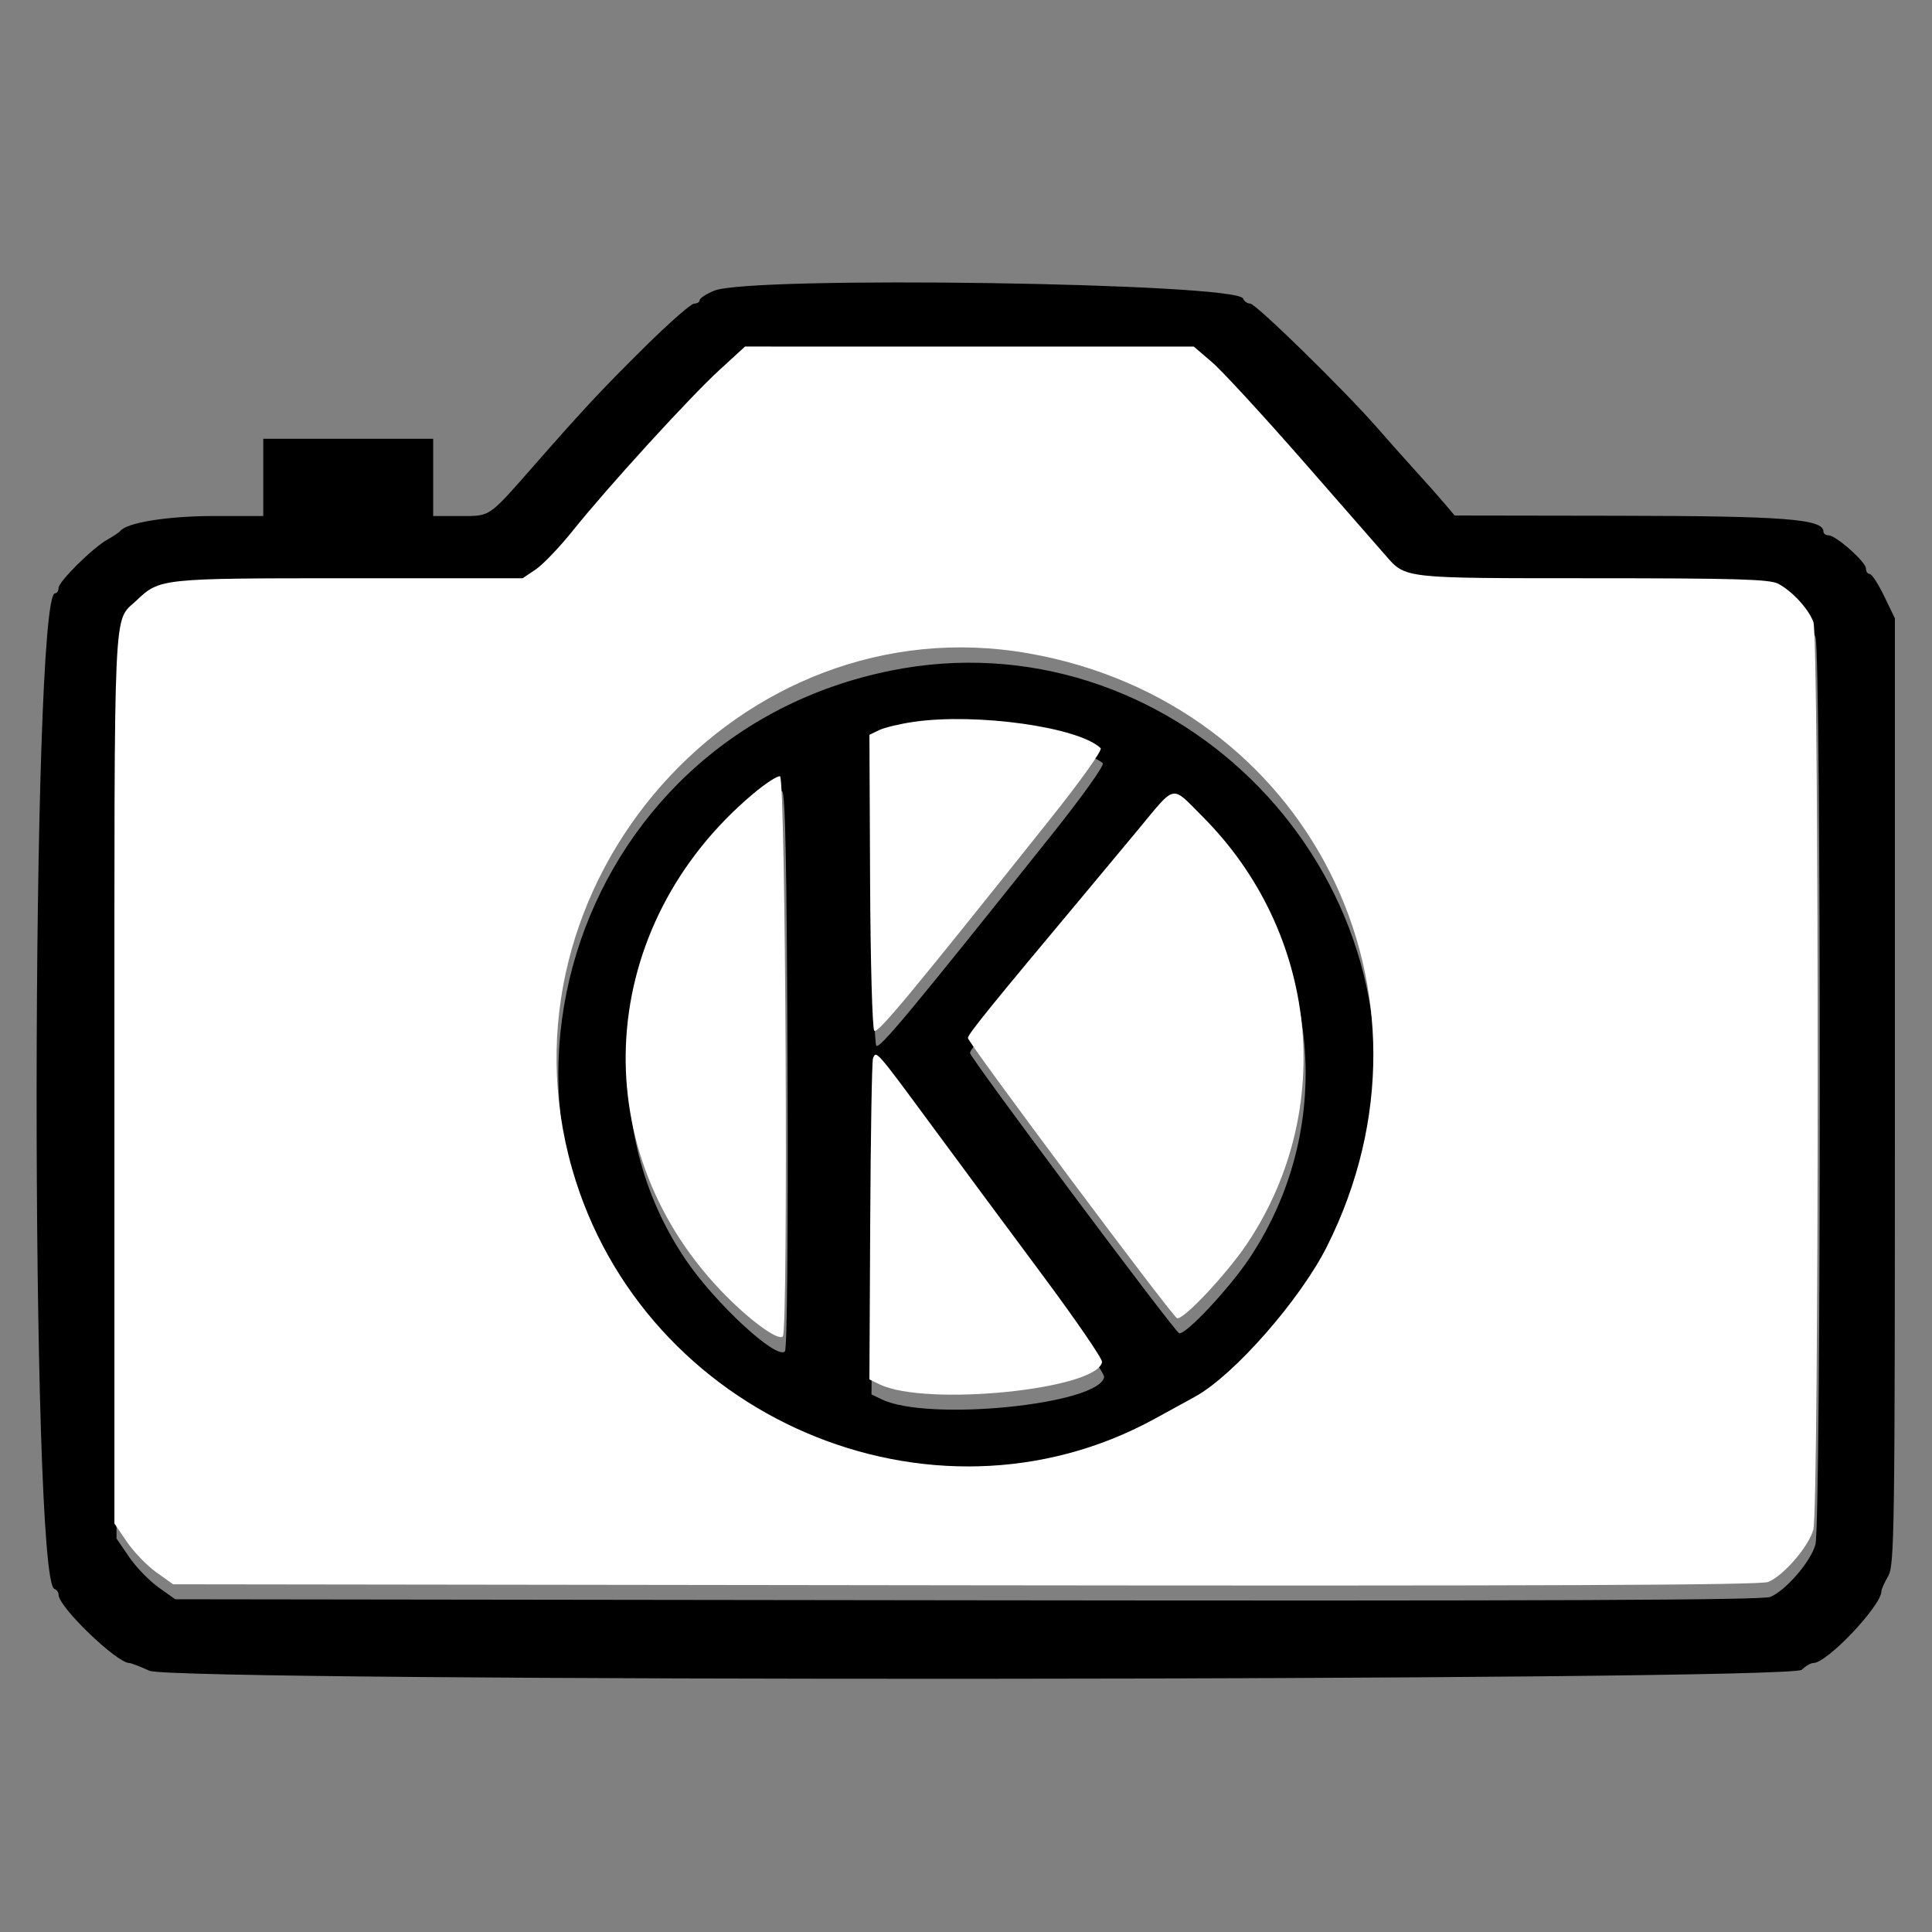 <?xml version="1.0" encoding="UTF-8" standalone="no"?>
<svg
   xmlns:dc="http://purl.org/dc/elements/1.1/"
   xmlns:cc="http://creativecommons.org/ns#"
   xmlns:rdf="http://www.w3.org/1999/02/22-rdf-syntax-ns#"
   xmlns:svg="http://www.w3.org/2000/svg"
   xmlns="http://www.w3.org/2000/svg"
   xmlns:sodipodi="http://sodipodi.sourceforge.net/DTD/sodipodi-0.dtd"
   xmlns:inkscape="http://www.inkscape.org/namespaces/inkscape"
   id="svg"
   version="1.1"
   width="512"
   height="512"
   style="display: block;"
   sodipodi:docname="icon.svg"
   inkscape:version="0.92.1 r">
  <rect width="100%" height="100%" fill="#808080" stroke="none"/>
  <defs
     id="defs8" />
  <sodipodi:namedview
     pagecolor="#ffffff"
     bordercolor="#666666"
     borderopacity="1"
     objecttolerance="10"
     gridtolerance="10"
     guidetolerance="10"
     inkscape:pageopacity="0"
     inkscape:pageshadow="2"
     inkscape:window-width="945"
     inkscape:window-height="512"
     id="namedview6"
     showgrid="false"
     inkscape:zoom="0.65186406"
     inkscape:cx="256.13697"
     inkscape:cy="251.44673"
     inkscape:window-x="965"
     inkscape:window-y="558"
     inkscape:window-maximized="0"
     inkscape:current-layer="svg" />
  <g
     id="svgg"
     transform="matrix(1.31,0,0,1.31,-9.037,12.914)">
    <path
       id="path0"
       d="m 151.367,48.952 c -1.611,0.668 -2.929,1.529 -2.929,1.913 0,0.384 -0.505,0.698 -1.121,0.698 -0.617,0 -5.117,3.955 -10.001,8.789 -8.618,8.53 -12.287,12.455 -22.082,23.617 -9.656,11.004 -9.019,10.562 -15.208,10.562 H 94.531 V 86.719 78.906 H 77.344 60.156 v 7.813 7.812 H 50.142 c -9.258,0 -17.576,1.328 -18.892,3.015 -0.215,0.276 -1.367,1.046 -2.56,1.713 -3.024,1.69 -9.94,8.525 -9.94,9.824 0,0.59 -0.319,1.073 -0.708,1.073 -4.884,0 -5.026,199.782 -0.143,201.409 0.468,0.156 0.851,0.701 0.851,1.21 0,2.443 11.765,13.788 14.298,13.788 0.347,0 2.182,0.706 4.077,1.569 5.046,2.299 331.973,2.101 334.276,-0.202 0.752,-0.752 1.811,-1.368 2.355,-1.368 2.759,0 13.729,-11.577 13.749,-14.51 0.002,-0.398 0.618,-1.779 1.367,-3.068 1.275,-2.194 1.362,-8.446 1.362,-98.046 v -95.704 l -2.171,-4.492 c -1.194,-2.471 -2.513,-4.492 -2.93,-4.492 -0.417,0 -0.758,-0.5 -0.758,-1.111 0,-1.317 -6.077,-6.701 -7.562,-6.701 -0.568,0 -1.032,-0.338 -1.032,-0.751 0,-2.55 -7.802,-3.155 -41.352,-3.207 l -33.257,-0.051 -1.953,-2.315 c -1.074,-1.274 -3.711,-4.247 -5.86,-6.608 -2.148,-2.362 -5.66,-6.306 -7.804,-8.767 -6.56,-7.527 -24.596,-25.176 -25.728,-25.176 -0.586,0 -1.243,-0.461 -1.459,-1.024 -1.217,-3.171 -99.663,-4.631 -107.001,-1.587 m 101.175,17.522 c 2.042,1.751 10.479,10.924 18.75,20.385 8.27,9.461 15.597,17.843 16.284,18.626 4.173,4.763 3.293,4.665 41.955,4.668 28.941,0.003 35.775,0.204 37.5,1.105 2.833,1.48 6.12,5.044 7.138,7.738 1.165,3.085 1.152,179.426 -0.014,183.625 -0.959,3.453 -5.997,9.29 -9.136,10.583 -1.556,0.641 -45.218,0.822 -162.403,0.673 l -160.275,-0.205 -3.397,-2.423 c -1.868,-1.332 -4.54,-4.097 -5.936,-6.143 l -2.539,-3.72 v -90.185 c 0,-98.208 -0.283,-92.042 4.422,-96.511 4.761,-4.522 4.87,-4.534 43.093,-4.534 h 35.066 l 2.655,-1.788 c 1.46,-0.984 4.845,-4.526 7.523,-7.871 7.03,-8.782 23.627,-26.968 29.645,-32.483 l 5.165,-4.733 45.395,0.005 45.395,0.005 3.714,3.183 m -65.433,59.336 c -65.561,13.241 -89.892,93.009 -42.65,139.827 25.695,25.465 65.472,31.493 96.375,14.604 2.678,-1.463 6.402,-3.505 8.275,-4.537 15.547,-8.565 31.248,-33.472 34.912,-55.381 9.41,-56.28 -41.307,-105.742 -96.912,-94.513 m 26.172,13.623 c 6.923,1.065 15.124,3.57 16.702,5.102 0.389,0.377 -4.026,6.579 -10.156,14.268 -28.832,36.167 -34.971,43.553 -35.641,42.883 -0.394,-0.394 -0.77,-13.846 -0.846,-30.283 l -0.137,-29.574 1.985,-0.957 c 5.034,-2.426 17.522,-3.066 28.093,-1.439 m -47.065,67.228 c 0.123,34.303 -0.085,56.427 -0.534,56.876 -1.721,1.721 -14.151,-9.784 -20.111,-18.615 -17.603,-26.083 -14.812,-61.256 6.686,-84.27 4.362,-4.67 11.875,-10.759 12.867,-10.428 0.655,0.218 0.945,15.224 1.092,56.437 m 84.411,-48.263 c 23.295,23.35 27.072,59.157 9.095,86.199 -4.152,6.246 -13.226,15.9 -14.313,15.228 -1.289,-0.796 -42.284,-55.731 -42.284,-56.661 0,-0.761 4.647,-6.498 23.787,-29.365 2.171,-2.594 6.928,-8.307 10.572,-12.695 7.859,-9.467 6.647,-9.218 13.143,-2.706 m -55.181,61.983 c 5.727,7.772 15.947,21.571 22.711,30.664 6.764,9.093 12.212,17.039 12.108,17.657 -0.94,5.569 -35.577,9.066 -44.967,4.541 l -2.095,-1.009 0.163,-31.953 c 0.15,-29.472 0.326,-34.031 1.313,-34.031 0.195,0 5.04,6.359 10.767,14.131"
       inkscape:connector-curvature="0"
       style="fill:#000000;fill-rule:evenodd;stroke:none" />
    <path
       id="path1"
       d="m 152.448,64.98 c -6.018,5.515 -22.615,23.701 -29.645,32.483 -2.678,3.345 -6.063,6.887 -7.523,7.871 l -2.655,1.788 H 77.559 c -38.223,0 -38.332,0.012 -43.093,4.534 -4.705,4.469 -4.422,-1.697 -4.422,96.511 v 90.185 l 2.539,3.72 c 1.396,2.046 4.068,4.811 5.936,6.143 l 3.397,2.423 160.275,0.205 c 117.185,0.149 160.847,-0.032 162.403,-0.673 3.139,-1.293 8.177,-7.13 9.136,-10.583 1.166,-4.199 1.179,-180.54 0.014,-183.625 -1.018,-2.694 -4.305,-6.258 -7.138,-7.738 -1.725,-0.901 -8.559,-1.102 -37.5,-1.105 -38.662,-0.003 -37.782,0.095 -41.955,-4.668 -0.687,-0.783 -8.014,-9.165 -16.284,-18.626 -8.271,-9.461 -16.708,-18.634 -18.75,-20.385 l -3.714,-3.183 -45.395,-0.005 -45.395,-0.005 -5.165,4.733 m 62.539,57.338 c 56.562,9.954 86.089,68.636 60.36,119.961 -5.404,10.779 -18.818,26.07 -26.663,30.391 -1.873,1.032 -5.597,3.074 -8.275,4.537 -45.11,24.653 -103.386,-0.358 -117.751,-50.537 -16.509,-57.666 33.896,-114.635 92.329,-104.352 m -23.193,13.843 c -2.775,0.396 -5.939,1.151 -7.031,1.677 l -1.985,0.957 0.137,29.574 c 0.076,16.437 0.452,29.889 0.846,30.283 0.67,0.67 6.809,-6.716 35.641,-42.883 6.13,-7.689 10.545,-13.891 10.156,-14.268 -4.38,-4.251 -24.987,-7.165 -37.764,-5.34 m -32.564,14.584 c -31.607,26.605 -34.519,70.99 -6.587,100.392 5.515,5.805 11.632,10.347 12.614,9.366 1.13,-1.131 0.58,-112.934 -0.558,-113.313 -0.491,-0.164 -2.952,1.436 -5.469,3.555 m 77.829,7.325 c -3.644,4.388 -8.401,10.101 -10.572,12.695 -19.14,22.867 -23.787,28.604 -23.787,29.365 0,0.93 40.995,55.865 42.284,56.661 1.087,0.672 10.161,-8.982 14.313,-15.228 17.977,-27.042 14.2,-62.849 -9.095,-86.199 -6.496,-6.512 -5.284,-6.761 -13.143,2.706 m -53.557,46.185 c -0.219,0.571 -0.472,15.418 -0.561,32.992 l -0.163,31.953 2.095,1.009 c 9.39,4.525 44.027,1.028 44.967,-4.541 0.104,-0.618 -5.344,-8.564 -12.108,-17.657 -6.764,-9.093 -16.984,-22.892 -22.711,-30.664 -10.883,-14.768 -10.878,-14.762 -11.519,-13.092"
       inkscape:connector-curvature="0"
       style="fill:#ffffff;fill-rule:evenodd;stroke:none" />
  </g>
</svg>
